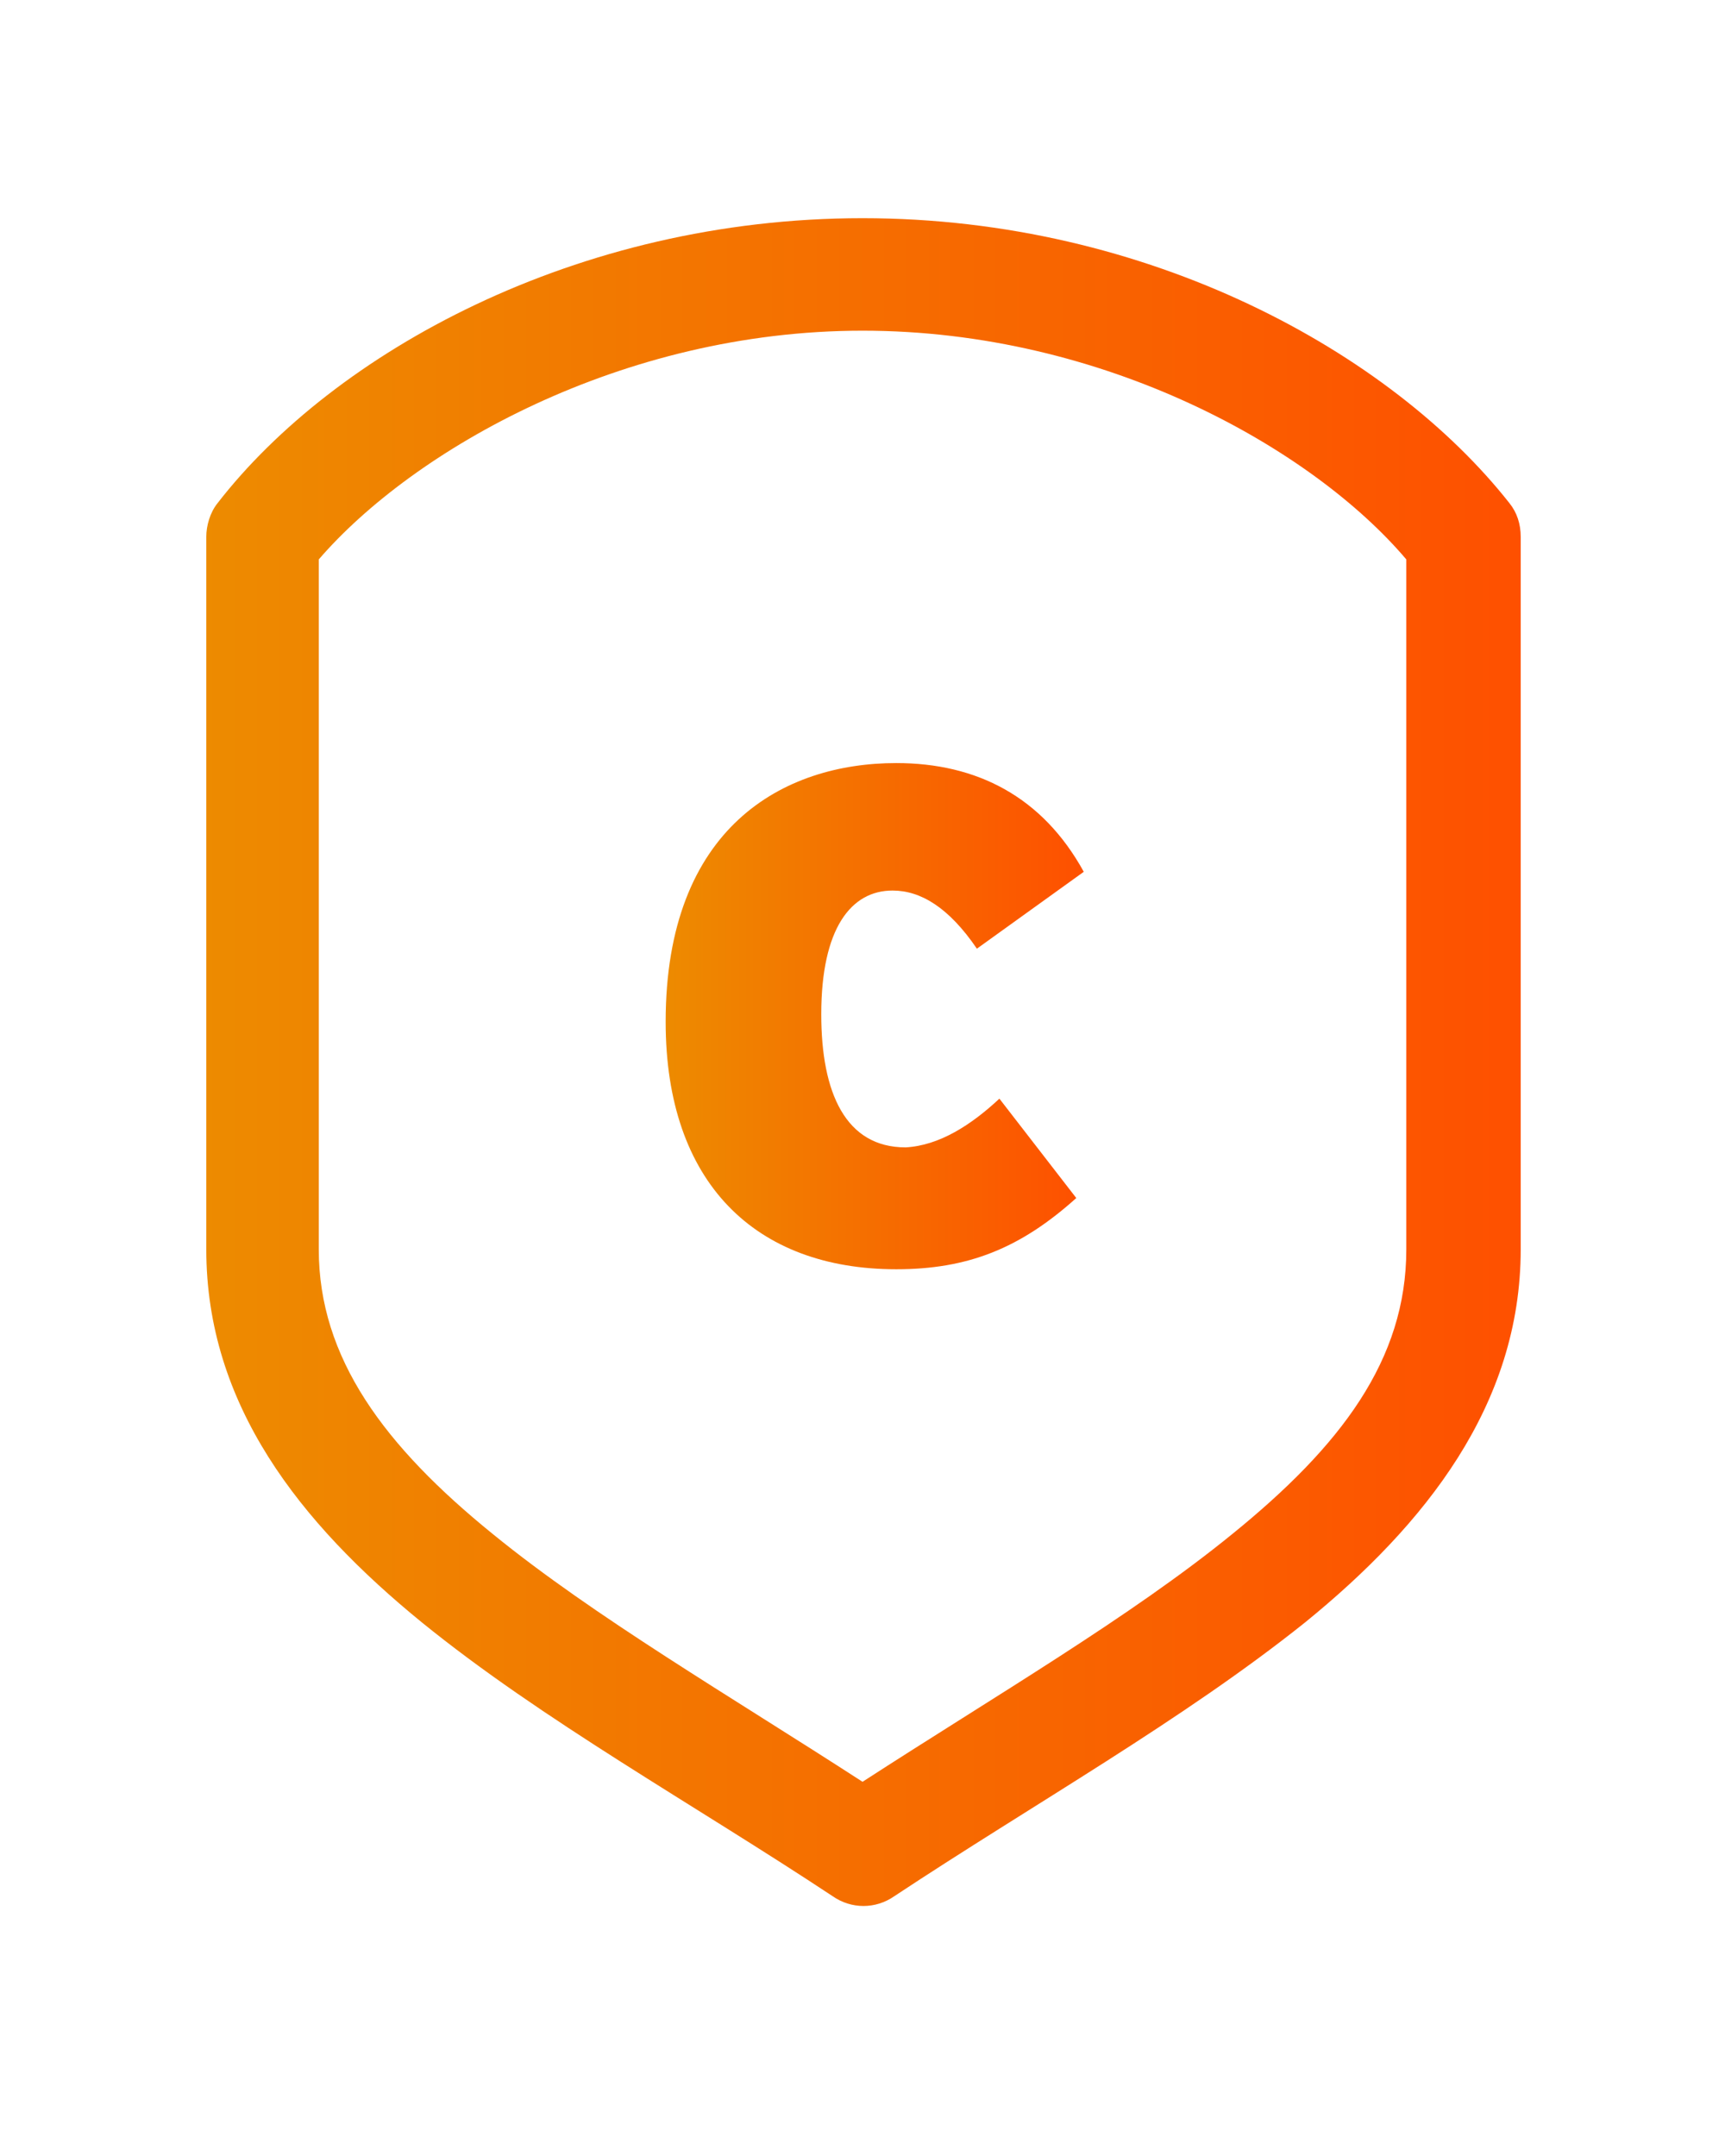 <?xml version="1.0" encoding="UTF-8"?>
<svg xmlns="http://www.w3.org/2000/svg" width="44" height="55" viewBox="0 0 44 55" fill="none">
  <path d="M22.001 5.566C14.684 5.566 8.514 9.009 5.549 12.836C5.357 13.075 5.262 13.41 5.262 13.697V31.871C5.262 35.84 7.653 38.854 10.762 41.389C13.823 43.876 17.697 46.028 21.236 48.371C21.714 48.706 22.336 48.706 22.814 48.371C26.354 46.028 30.18 43.876 33.288 41.389C36.349 38.901 38.789 35.84 38.789 31.871V13.697C38.789 13.362 38.693 13.075 38.502 12.836C35.489 9.009 29.319 5.566 22.001 5.566ZM22.001 8.436C28.171 8.436 33.48 11.449 35.871 14.271V31.871C35.871 34.693 34.197 36.893 31.423 39.141C28.84 41.245 25.397 43.254 22.001 45.454C18.605 43.254 15.162 41.245 12.579 39.141C9.805 36.893 8.131 34.645 8.131 31.871V14.271C10.523 11.496 15.832 8.436 22.001 8.436Z" fill="url(#paint0_linear_2903_25866)"></path>
  <path d="M25.492 28.027L27.453 30.562C26.018 31.853 24.679 32.379 22.861 32.379C19.274 32.379 16.979 30.179 16.979 26.066C16.979 21.092 19.992 19.466 22.861 19.466C24.918 19.466 26.592 20.327 27.644 22.24L24.918 24.201C24.2 23.148 23.483 22.718 22.766 22.718C21.713 22.718 20.948 23.675 20.948 25.875C20.948 27.883 21.57 29.27 23.1 29.27C23.961 29.223 24.774 28.697 25.492 28.027Z" fill="url(#paint1_linear_2903_25866)"></path>
  <defs>
    <linearGradient id="paint0_linear_2903_25866" x1="5.144" y1="27.15" x2="38.804" y2="27.15" gradientUnits="userSpaceOnUse">
      <stop stop-color="#ED8B00"></stop>
      <stop offset="1" stop-color="#FE5000"></stop>
    </linearGradient>
    <linearGradient id="paint1_linear_2903_25866" x1="16.941" y1="25.939" x2="27.649" y2="25.939" gradientUnits="userSpaceOnUse">
      <stop stop-color="#ED8B00"></stop>
      <stop offset="1" stop-color="#FE5000"></stop>
    </linearGradient>
  </defs>
</svg>
